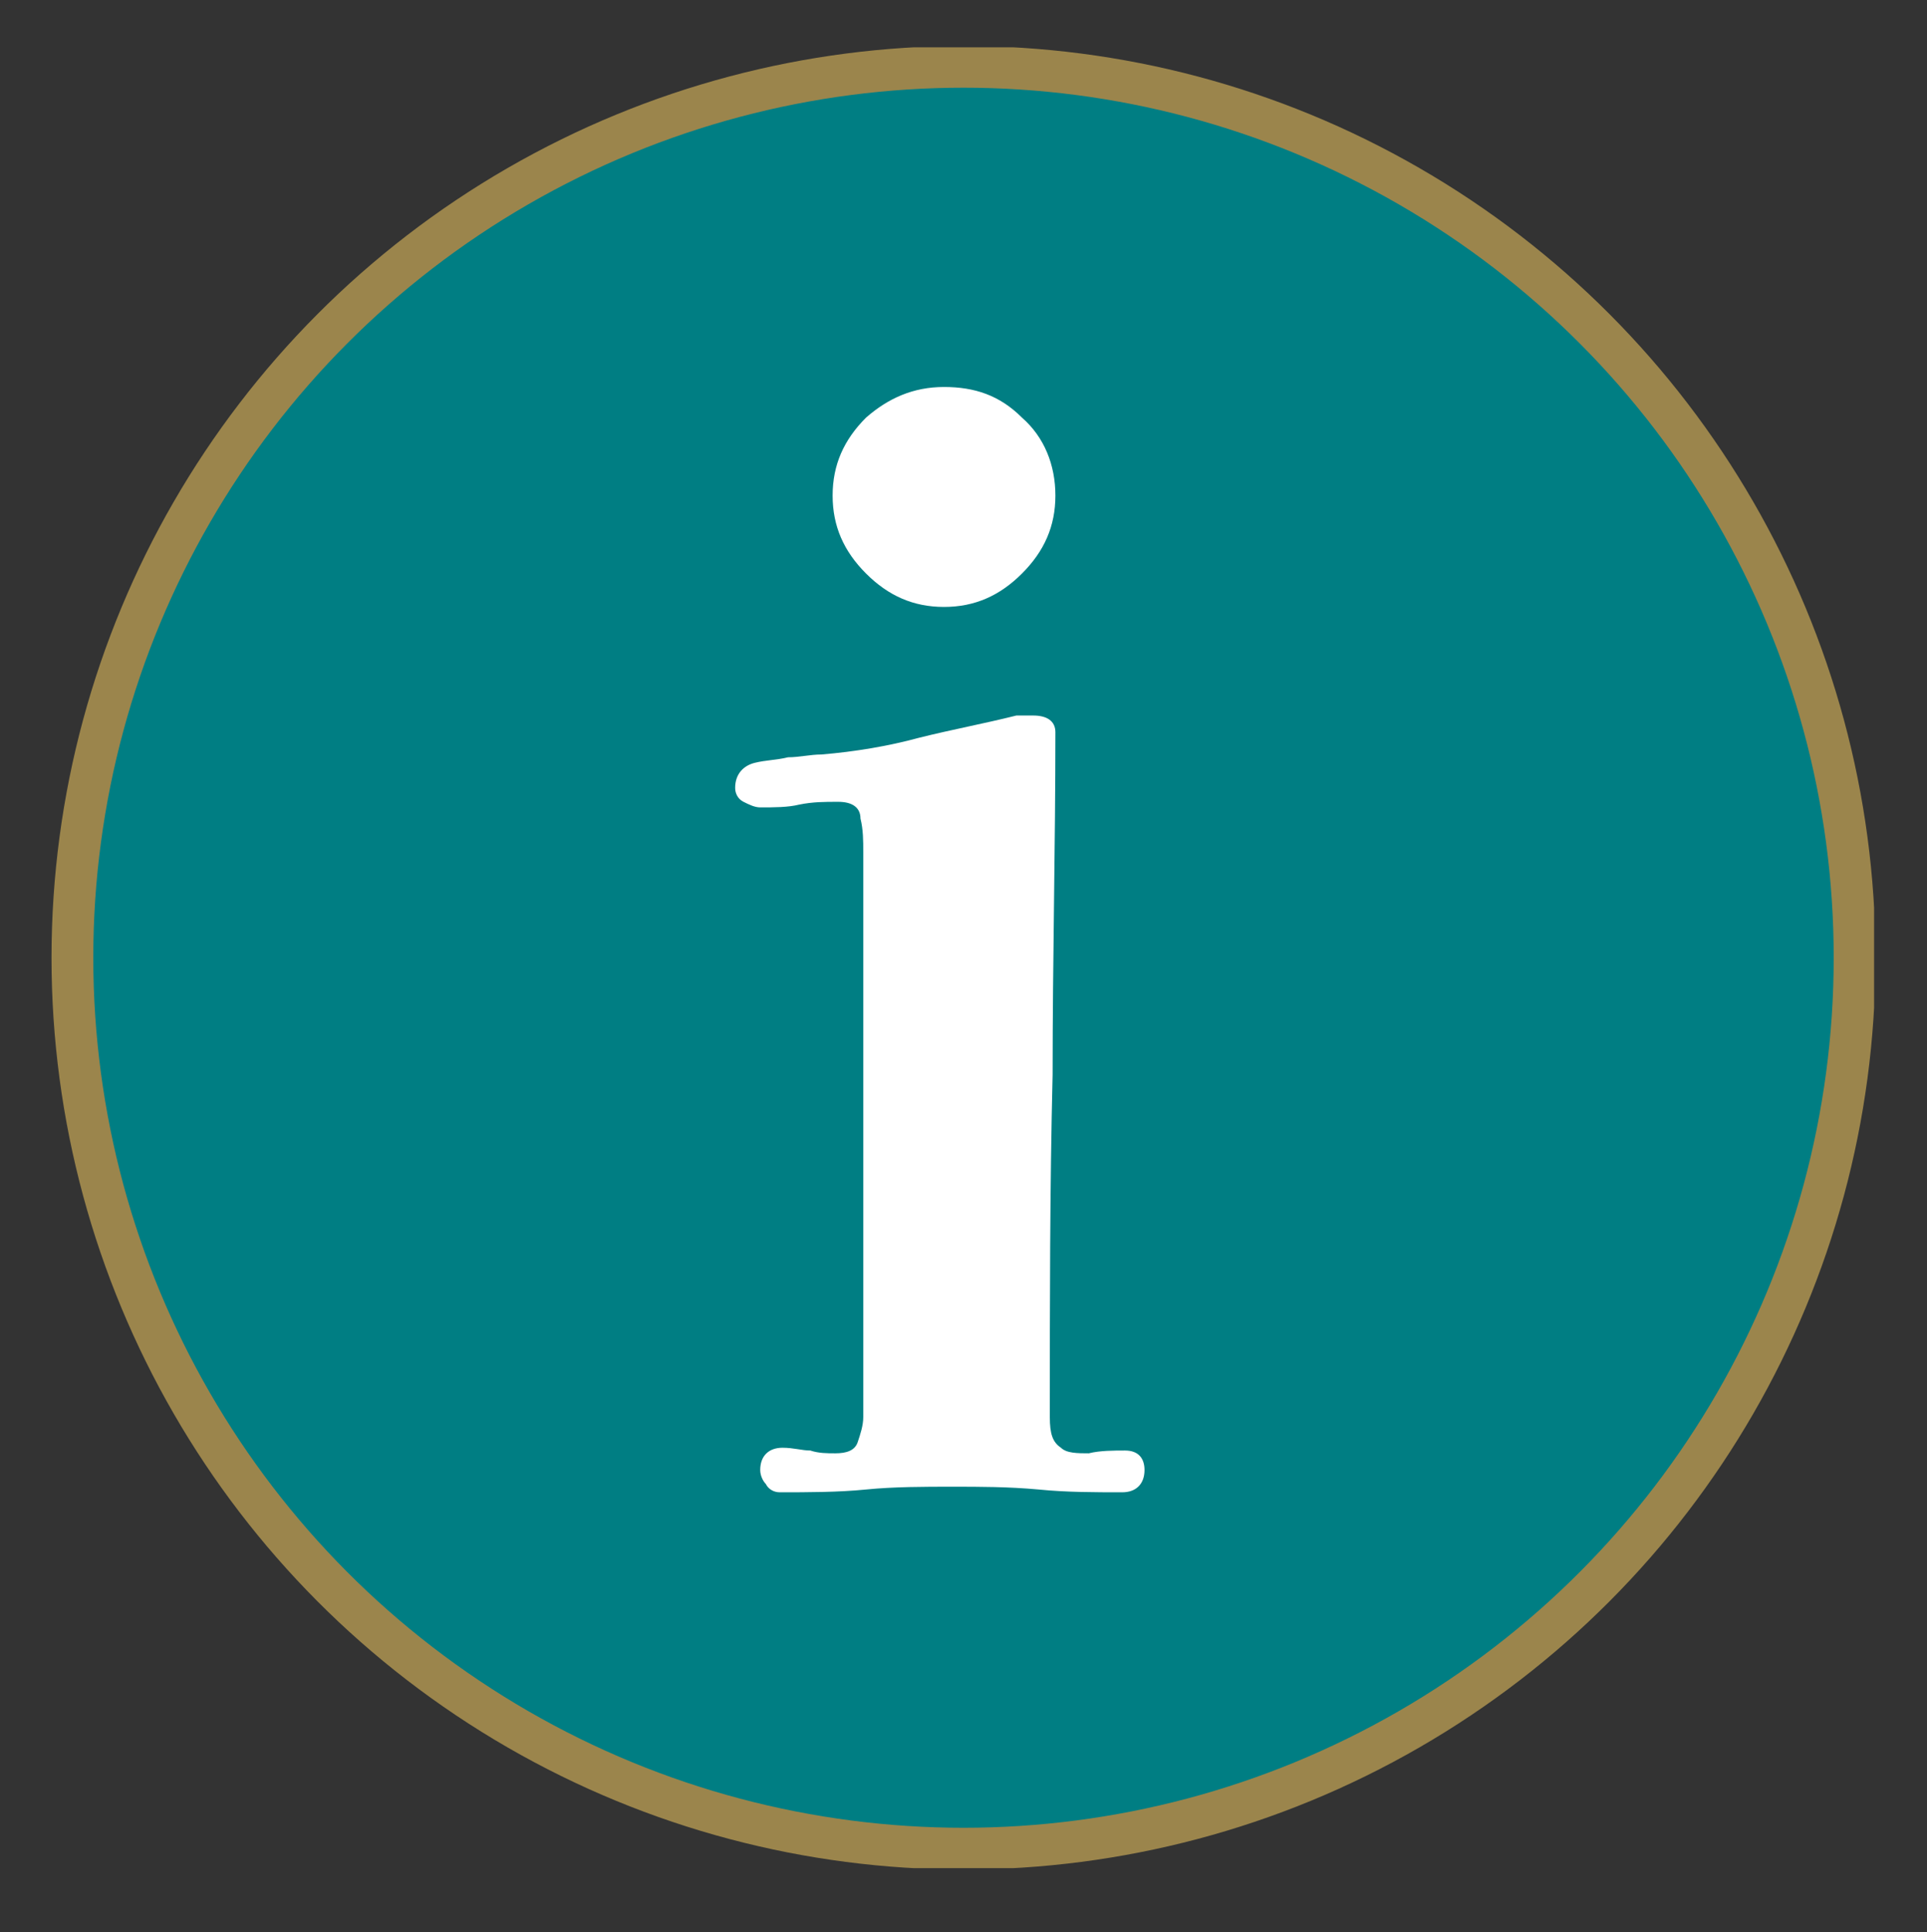 <?xml version="1.0" encoding="utf-8"?>
<!-- Generator: Adobe Illustrator 26.3.1, SVG Export Plug-In . SVG Version: 6.00 Build 0)  -->
<svg version="1.1" id="Ebene_1" xmlns="http://www.w3.org/2000/svg" xmlns:xlink="http://www.w3.org/1999/xlink" x="0px" y="0px"
	 viewBox="0 0 69.2 69.4" style="enable-background:new 0 0 69.2 69.4;" xml:space="preserve">
<rect x="0" y="0" width="69.2" height="69.4" fill="#333333" stroke="none"/>
<style type="text/css">
	.st0{clip-path:url(#SVGID_00000132083578547425930310000011213516769569679244_);fill:#007E83;}
	.st1{clip-path:url(#SVGID_00000132083578547425930310000011213516769569679244_);fill:none;stroke:#9B854C;stroke-width:1.5;}
	.st2{clip-path:url(#SVGID_00000132083578547425930310000011213516769569679244_);fill:#FFFFFF;}
</style>
<g>
	<defs>
		<rect id="SVGID_1_" x="1.8" y="1.7" width="65.5" height="65.4"/>
	</defs>
	<clipPath id="SVGID_00000065791157208734364520000010418147278510595739_">
		<use xlink:href="#SVGID_1_"  style="overflow:visible;"/>
	</clipPath>
	<path style="clip-path:url(#SVGID_00000065791157208734364520000010418147278510595739_);fill:#007E83;" d="M34.6,66.3
		c17.7,0,32-14.3,32-32c0-17.6-14.3-32-32-32s-32,14.3-32,32C2.6,52,16.9,66.3,34.6,66.3"/>
	
		<ellipse style="clip-path:url(#SVGID_00000065791157208734364520000010418147278510595739_);fill:none;stroke:#9B854C;stroke-width:1.5;" cx="34.6" cy="34.4" rx="32" ry="32"/>
	<path style="clip-path:url(#SVGID_00000065791157208734364520000010418147278510595739_);fill:#FFFFFF;" d="M36.7,15
		c-0.8-0.8-1.7-1.1-2.8-1.1c-1.1,0-2,0.4-2.8,1.1c-0.8,0.8-1.2,1.7-1.2,2.8c0,1.1,0.4,2,1.2,2.8c0.8,0.8,1.7,1.2,2.8,1.2
		c1.1,0,2-0.4,2.8-1.2c0.8-0.8,1.2-1.7,1.2-2.8C37.9,16.7,37.5,15.7,36.7,15 M40.4,52.1c-0.4,0-0.9,0-1.3,0.1c-0.4,0-0.8,0-1-0.2
		c-0.3-0.2-0.4-0.5-0.4-1.1c0-4.1,0-8.2,0.1-12.3c0-4.1,0.1-8.2,0.1-12.3c0-0.4-0.3-0.6-0.8-0.6c-0.1,0-0.2,0-0.3,0
		c-0.1,0-0.2,0-0.3,0c-1.2,0.3-2.3,0.5-3.5,0.8c-1.1,0.3-2.3,0.5-3.5,0.6c-0.4,0-0.8,0.1-1.2,0.1c-0.4,0.1-0.8,0.1-1.2,0.2
		c-0.4,0.1-0.7,0.4-0.7,0.9c0,0.2,0.1,0.4,0.3,0.5c0.2,0.1,0.4,0.2,0.6,0.2c0.5,0,1,0,1.4-0.1c0.5-0.1,0.9-0.1,1.4-0.1
		c0.5,0,0.8,0.2,0.8,0.6c0.1,0.4,0.1,0.8,0.1,1.2v20.3c0,0.3-0.1,0.6-0.2,0.9c-0.1,0.3-0.4,0.4-0.8,0.4c-0.3,0-0.6,0-0.9-0.1
		c-0.3,0-0.6-0.1-1-0.1c-0.5,0-0.8,0.3-0.8,0.8c0,0.2,0.1,0.4,0.2,0.5c0.1,0.2,0.3,0.3,0.5,0.3c1,0,2.1,0,3.1-0.1
		c1-0.1,2.1-0.1,3.1-0.1c1,0,2,0,3.1,0.1c1,0.1,2,0.1,3,0.1c0.5,0,0.8-0.3,0.8-0.8C41.1,52.4,40.9,52.1,40.4,52.1"/>
</g>
</svg>
